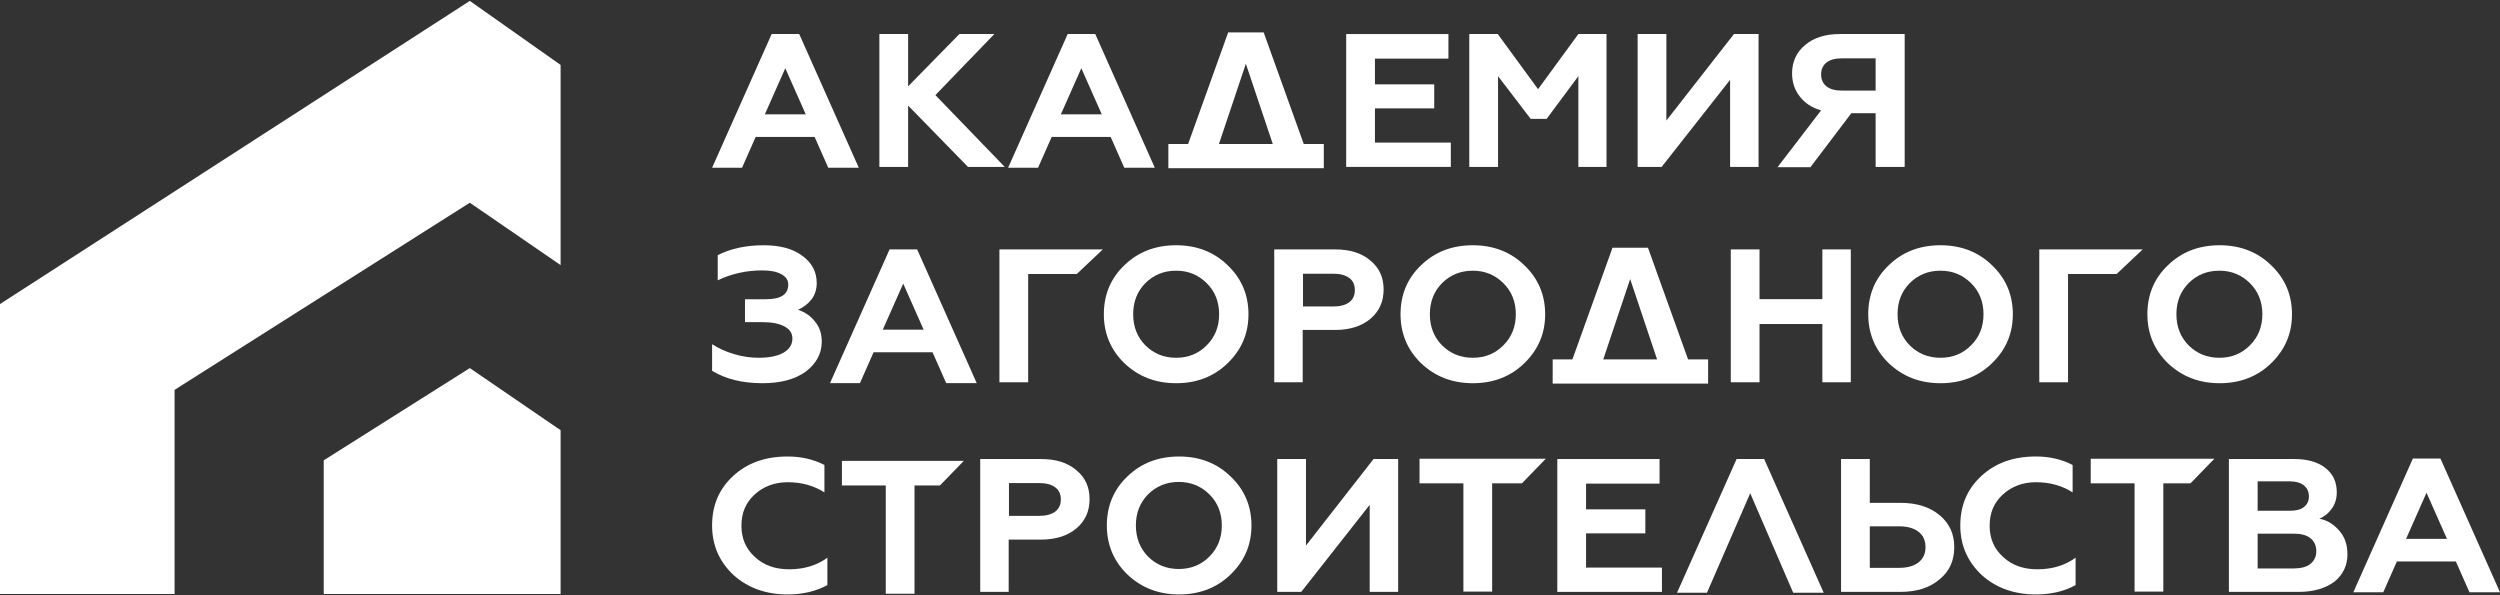<?xml version="1.0" encoding="UTF-8"?> <svg xmlns="http://www.w3.org/2000/svg" width="147" height="35" viewBox="0 0 147 35" fill="none"><rect x="0" y="0" width="147" height="35" fill="#333333" stroke="none"/><g clip-path="url(#clip0_37_12)"><path d="M32.963 3.817V15.588L27.625 11.92L10.265 22.924V34.929H0V17.878L27.625 0.053L32.963 3.817Z" fill="white"></path><path d="M19.035 27.068L27.624 21.643L32.963 25.296V34.929C27.508 34.929 24.606 34.929 19.035 34.929V27.068Z" fill="white"></path><path d="M103.732 26.991H102.112L98.609 34.854H100.369L102.913 29.003L105.44 34.854H107.235L103.732 26.991Z" fill="white"></path><path d="M46.315 34.953C45.043 34.953 43.98 34.571 43.143 33.823C42.307 33.042 41.871 32.078 41.871 30.898C41.871 29.701 42.289 28.736 43.126 27.972C43.962 27.207 45.025 26.842 46.315 26.842C47.116 26.842 47.831 27.008 48.476 27.34V28.953C47.848 28.554 47.134 28.354 46.315 28.354C45.548 28.354 44.886 28.604 44.363 29.086C43.84 29.568 43.596 30.166 43.596 30.914C43.596 31.662 43.858 32.277 44.398 32.759C44.921 33.241 45.583 33.474 46.402 33.474C47.291 33.474 48.04 33.241 48.65 32.792V34.405C47.97 34.77 47.203 34.953 46.315 34.953Z" fill="white"></path><path d="M59.327 34.803H57.637V26.991H61.209C62.098 26.991 62.777 27.207 63.3 27.656C63.823 28.088 64.067 28.653 64.067 29.351C64.067 30.066 63.806 30.631 63.3 31.063C62.795 31.495 62.098 31.728 61.209 31.728H59.31V34.803H59.327ZM59.327 28.387V30.332H61.105C61.505 30.332 61.819 30.249 62.045 30.083C62.272 29.916 62.377 29.667 62.377 29.368C62.377 29.052 62.272 28.819 62.045 28.653C61.819 28.487 61.505 28.404 61.105 28.404H59.327V28.387Z" fill="white"></path><path d="M65.082 30.898C65.082 29.751 65.483 28.786 66.284 28.022C67.086 27.241 68.097 26.842 69.334 26.842C70.554 26.842 71.564 27.241 72.366 28.022C73.185 28.803 73.586 29.767 73.586 30.898C73.586 32.028 73.185 32.975 72.366 33.773C71.564 34.554 70.554 34.953 69.334 34.953C68.114 34.953 67.103 34.554 66.284 33.773C65.483 32.992 65.082 32.028 65.082 30.898ZM67.504 32.726C67.992 33.208 68.585 33.457 69.317 33.457C70.031 33.457 70.641 33.208 71.112 32.726C71.599 32.244 71.843 31.629 71.843 30.898C71.843 30.166 71.599 29.551 71.112 29.069C70.624 28.587 70.031 28.338 69.317 28.338C68.585 28.338 67.992 28.587 67.504 29.069C67.034 29.551 66.79 30.149 66.79 30.898C66.79 31.629 67.034 32.244 67.504 32.726Z" fill="white"></path><path d="M76.513 34.803H75.102V26.991H76.792V32.077L80.765 26.991H82.211V34.803H80.538V29.684L76.513 34.803Z" fill="white"></path><path d="M83.469 28.421V26.975H90.891L89.487 28.421H87.738V34.787H86.048V28.421H83.469Z" fill="white"></path><path d="M49.504 28.546V27.1H56.671L55.267 28.546H53.773V34.913H52.083V28.546H49.504Z" fill="white"></path><path d="M97.722 34.803H91.57V26.991H97.582V28.437H93.26V29.95H96.746V31.362H93.26V33.374H97.722V34.803Z" fill="white"></path><path d="M111.739 34.803H108.254V26.991H109.944V29.567H111.739C112.715 29.567 113.481 29.817 114.057 30.299C114.631 30.781 114.911 31.396 114.911 32.177C114.911 32.958 114.631 33.59 114.057 34.055C113.481 34.554 112.715 34.803 111.739 34.803ZM109.944 30.93V33.39H111.651C112.139 33.39 112.523 33.291 112.802 33.075C113.081 32.858 113.22 32.559 113.22 32.177C113.22 31.778 113.081 31.479 112.802 31.263C112.523 31.047 112.139 30.947 111.651 30.947H109.944V30.93Z" fill="white"></path><path d="M119.709 34.953C118.437 34.953 117.374 34.571 116.538 33.823C115.701 33.042 115.266 32.078 115.266 30.897C115.266 29.7 115.684 28.736 116.521 27.972C117.357 27.207 118.42 26.841 119.709 26.841C120.511 26.841 121.225 27.008 121.87 27.34V28.952C121.243 28.553 120.529 28.354 119.709 28.354C118.943 28.354 118.281 28.603 117.758 29.085C117.235 29.567 116.991 30.166 116.991 30.914C116.991 31.662 117.252 32.277 117.793 32.759C118.316 33.241 118.978 33.474 119.797 33.474C120.686 33.474 121.434 33.241 122.045 32.792V34.405C121.382 34.77 120.598 34.953 119.709 34.953Z" fill="white"></path><path d="M122.934 28.421V26.975H130.203L128.799 28.421H127.203V34.787H125.513V28.421H122.934Z" fill="white"></path><path d="M135.171 34.803H131.059V26.991H134.91C135.659 26.991 136.269 27.157 136.722 27.506C137.175 27.855 137.402 28.321 137.402 28.952C137.402 29.334 137.297 29.65 137.106 29.916C136.914 30.182 136.67 30.382 136.373 30.498C136.827 30.581 137.21 30.814 137.541 31.196C137.872 31.562 138.029 32.027 138.029 32.593C138.029 33.257 137.768 33.789 137.263 34.205C136.74 34.587 136.06 34.803 135.171 34.803ZM132.749 28.321V30.033H134.648C134.997 30.033 135.276 29.966 135.467 29.817C135.659 29.667 135.764 29.468 135.764 29.185C135.764 28.902 135.659 28.703 135.467 28.537C135.276 28.387 134.997 28.304 134.648 28.304H132.749V28.321ZM132.749 31.379V33.424H134.875C135.293 33.424 135.624 33.34 135.851 33.158C136.078 32.975 136.199 32.725 136.199 32.41C136.199 32.077 136.078 31.828 135.851 31.645C135.624 31.462 135.293 31.379 134.875 31.379H132.749Z" fill="white"></path><path d="M53.397 9.814H51.707V2.001H53.397V5.076L56.412 2.001H58.468L55.001 5.592L59.078 9.814H56.917L53.397 6.207V9.814Z" fill="white"></path><path d="M61.037 9.864H59.277L62.78 2.001H64.401L67.903 9.864H66.108L65.307 8.052H61.839L61.037 9.864ZM63.582 4.013L62.379 6.722H64.784L63.582 4.013Z" fill="white"></path><path d="M43.631 9.864H41.871L45.374 2.001H46.994L50.497 9.864H48.702L47.9 8.052H44.433L43.631 9.864ZM46.175 4.013L44.973 6.722H47.378L46.175 4.013Z" fill="white"></path><path d="M85.308 9.814H79.156V2.001H85.168V3.447H80.847V4.96H84.332V6.373H80.847V8.384H85.308V9.814Z" fill="white"></path><path d="M88.085 9.814H86.394V2.001H88.067L90.438 5.243L92.808 2.001H94.463V9.814H92.808V4.478L90.943 6.988H90.002L88.085 4.478V9.814Z" fill="white"></path><path d="M97.704 9.814H96.293V2.001H97.983V7.088L101.957 2.001H103.403V9.814H101.73V4.694L97.704 9.814Z" fill="white"></path><path d="M106.454 9.83H104.52L107.081 6.489C106.541 6.34 106.123 6.057 105.826 5.675C105.53 5.292 105.374 4.844 105.374 4.312C105.374 3.63 105.635 3.065 106.14 2.65C106.645 2.217 107.325 2.001 108.196 2.001H111.995V9.814H110.287V6.656H108.858L106.454 9.83ZM108.283 5.326H110.287V3.431H108.283C107.9 3.431 107.604 3.514 107.395 3.68C107.186 3.846 107.081 4.079 107.081 4.378C107.081 4.677 107.186 4.91 107.395 5.076C107.604 5.243 107.9 5.326 108.283 5.326Z" fill="white"></path><path d="M44.834 22.533C43.648 22.533 42.655 22.284 41.871 21.802V20.239C42.237 20.472 42.655 20.671 43.161 20.821C43.666 20.971 44.136 21.037 44.607 21.037C45.234 21.037 45.722 20.937 46.071 20.738C46.419 20.538 46.593 20.256 46.593 19.907C46.593 19.591 46.437 19.358 46.123 19.192C45.809 19.026 45.391 18.942 44.834 18.942H43.805V17.596H45.025C45.914 17.596 46.35 17.314 46.35 16.732C46.35 16.466 46.21 16.266 45.931 16.117C45.653 15.967 45.287 15.9 44.816 15.9C43.875 15.9 43.004 16.1 42.202 16.482V15.003C42.952 14.621 43.858 14.421 44.903 14.421C45.862 14.421 46.611 14.621 47.169 15.036C47.744 15.452 48.023 15.984 48.023 16.649C48.023 17.014 47.918 17.347 47.709 17.613C47.5 17.879 47.238 18.078 46.925 18.211C47.343 18.361 47.691 18.593 47.935 18.926C48.197 19.242 48.319 19.641 48.319 20.089C48.319 20.788 48.005 21.369 47.378 21.851C46.75 22.3 45.914 22.533 44.834 22.533Z" fill="white"></path><path d="M50.565 22.527H48.805L52.307 14.665H53.928L57.431 22.527H55.636L54.834 20.715H51.366L50.565 22.527ZM53.109 16.676L51.907 19.386H54.311L53.109 16.676Z" fill="white"></path><path d="M140.135 34.826H138.375L141.877 26.963H143.498L147.001 34.826H145.206L144.404 33.014H140.936L140.135 34.826ZM142.679 28.974L141.477 31.684H143.881L142.679 28.974Z" fill="white"></path><path d="M60.456 22.477H58.766V14.665H64.846L63.314 16.111H60.456V22.477Z" fill="white"></path><path d="M121.6 22.477H119.91V14.665H125.99L124.458 16.111H121.6V22.477Z" fill="white"></path><path d="M64.906 18.477C64.906 17.33 65.307 16.366 66.109 15.601C66.91 14.82 67.921 14.421 69.158 14.421C70.378 14.421 71.389 14.82 72.19 15.601C73.009 16.383 73.41 17.347 73.41 18.477C73.41 19.607 73.009 20.555 72.19 21.353C71.389 22.134 70.378 22.533 69.158 22.533C67.938 22.533 66.928 22.134 66.109 21.353C65.307 20.572 64.906 19.607 64.906 18.477ZM67.346 20.305C67.834 20.788 68.426 21.037 69.158 21.037C69.873 21.037 70.483 20.788 70.953 20.305C71.441 19.823 71.685 19.208 71.685 18.477C71.685 17.746 71.441 17.131 70.953 16.649C70.465 16.166 69.873 15.917 69.158 15.917C68.426 15.917 67.834 16.166 67.346 16.649C66.875 17.131 66.631 17.729 66.631 18.477C66.631 19.225 66.875 19.823 67.346 20.305Z" fill="white"></path><path d="M76.616 22.477H74.926V14.665H78.498C79.387 14.665 80.067 14.881 80.59 15.329C81.112 15.762 81.356 16.327 81.356 17.025C81.356 17.74 81.095 18.305 80.59 18.737C80.084 19.169 79.387 19.402 78.498 19.402H76.599V22.477H76.616ZM76.616 16.078V18.022H78.394C78.794 18.022 79.108 17.939 79.334 17.773C79.561 17.607 79.665 17.358 79.665 17.058C79.665 16.742 79.561 16.51 79.334 16.343C79.108 16.177 78.794 16.094 78.394 16.094H76.616V16.078Z" fill="white"></path><path d="M82.352 18.477C82.352 17.33 82.752 16.366 83.554 15.601C84.356 14.82 85.366 14.421 86.603 14.421C87.823 14.421 88.834 14.82 89.635 15.601C90.454 16.383 90.855 17.347 90.855 18.477C90.855 19.607 90.454 20.555 89.635 21.353C88.834 22.134 87.823 22.533 86.603 22.533C85.384 22.533 84.373 22.134 83.554 21.353C82.752 20.572 82.352 19.607 82.352 18.477ZM84.791 20.305C85.279 20.788 85.872 21.037 86.603 21.037C87.317 21.037 87.928 20.788 88.398 20.305C88.886 19.823 89.13 19.208 89.13 18.477C89.13 17.746 88.886 17.131 88.398 16.649C87.91 16.166 87.317 15.917 86.603 15.917C85.872 15.917 85.279 16.166 84.791 16.649C84.32 17.131 84.076 17.729 84.076 18.477C84.076 19.225 84.32 19.823 84.791 20.305Z" fill="white"></path><path d="M103.46 22.477H101.77V14.665H103.46V17.59H107.155V14.665H108.827V22.477H107.155V19.053H103.46V22.477Z" fill="white"></path><path d="M109.852 18.477C109.852 17.33 110.252 16.366 111.054 15.601C111.856 14.82 112.866 14.421 114.103 14.421C115.323 14.421 116.333 14.82 117.135 15.601C117.954 16.383 118.355 17.347 118.355 18.477C118.355 19.607 117.954 20.555 117.135 21.353C116.333 22.134 115.323 22.533 114.103 22.533C112.884 22.533 111.873 22.134 111.054 21.353C110.252 20.572 109.852 19.607 109.852 18.477ZM112.291 20.305C112.779 20.788 113.372 21.037 114.103 21.037C114.817 21.037 115.428 20.788 115.898 20.305C116.386 19.823 116.63 19.208 116.63 18.477C116.63 17.746 116.386 17.131 115.898 16.649C115.41 16.166 114.817 15.917 114.103 15.917C113.372 15.917 112.779 16.166 112.291 16.649C111.82 17.131 111.577 17.729 111.577 18.477C111.577 19.225 111.82 19.823 112.291 20.305Z" fill="white"></path><path d="M126.266 18.477C126.266 17.33 126.666 16.366 127.468 15.601C128.27 14.82 129.28 14.421 130.517 14.421C131.737 14.421 132.748 14.82 133.549 15.601C134.368 16.383 134.769 17.347 134.769 18.477C134.769 19.607 134.368 20.555 133.549 21.353C132.748 22.134 131.737 22.533 130.517 22.533C129.298 22.533 128.287 22.134 127.468 21.353C126.666 20.572 126.266 19.607 126.266 18.477ZM128.688 20.305C129.176 20.788 129.768 21.037 130.5 21.037C131.214 21.037 131.824 20.788 132.295 20.305C132.783 19.823 133.027 19.208 133.027 18.477C133.027 17.746 132.783 17.131 132.295 16.649C131.807 16.166 131.214 15.917 130.5 15.917C129.768 15.917 129.176 16.166 128.688 16.649C128.217 17.131 127.973 17.729 127.973 18.477C127.973 19.225 128.217 19.823 128.688 20.305Z" fill="white"></path><path fill-rule="evenodd" clip-rule="evenodd" d="M69.861 8.467L72.217 1.904H74.304L76.661 8.467H77.839V9.892H68.699V8.467H69.861ZM71.674 8.467H74.839L73.256 3.748L71.674 8.467Z" fill="white"></path><path fill-rule="evenodd" clip-rule="evenodd" d="M92.458 21.131L94.815 14.567H96.901L99.258 21.131H100.437V22.555H91.297V21.131H92.458ZM94.271 21.131H97.436L95.854 16.411L94.271 21.131Z" fill="white"></path></g><defs><clipPath id="clip0_37_12"><rect width="147" height="35" fill="white"></rect></clipPath></defs></svg> 